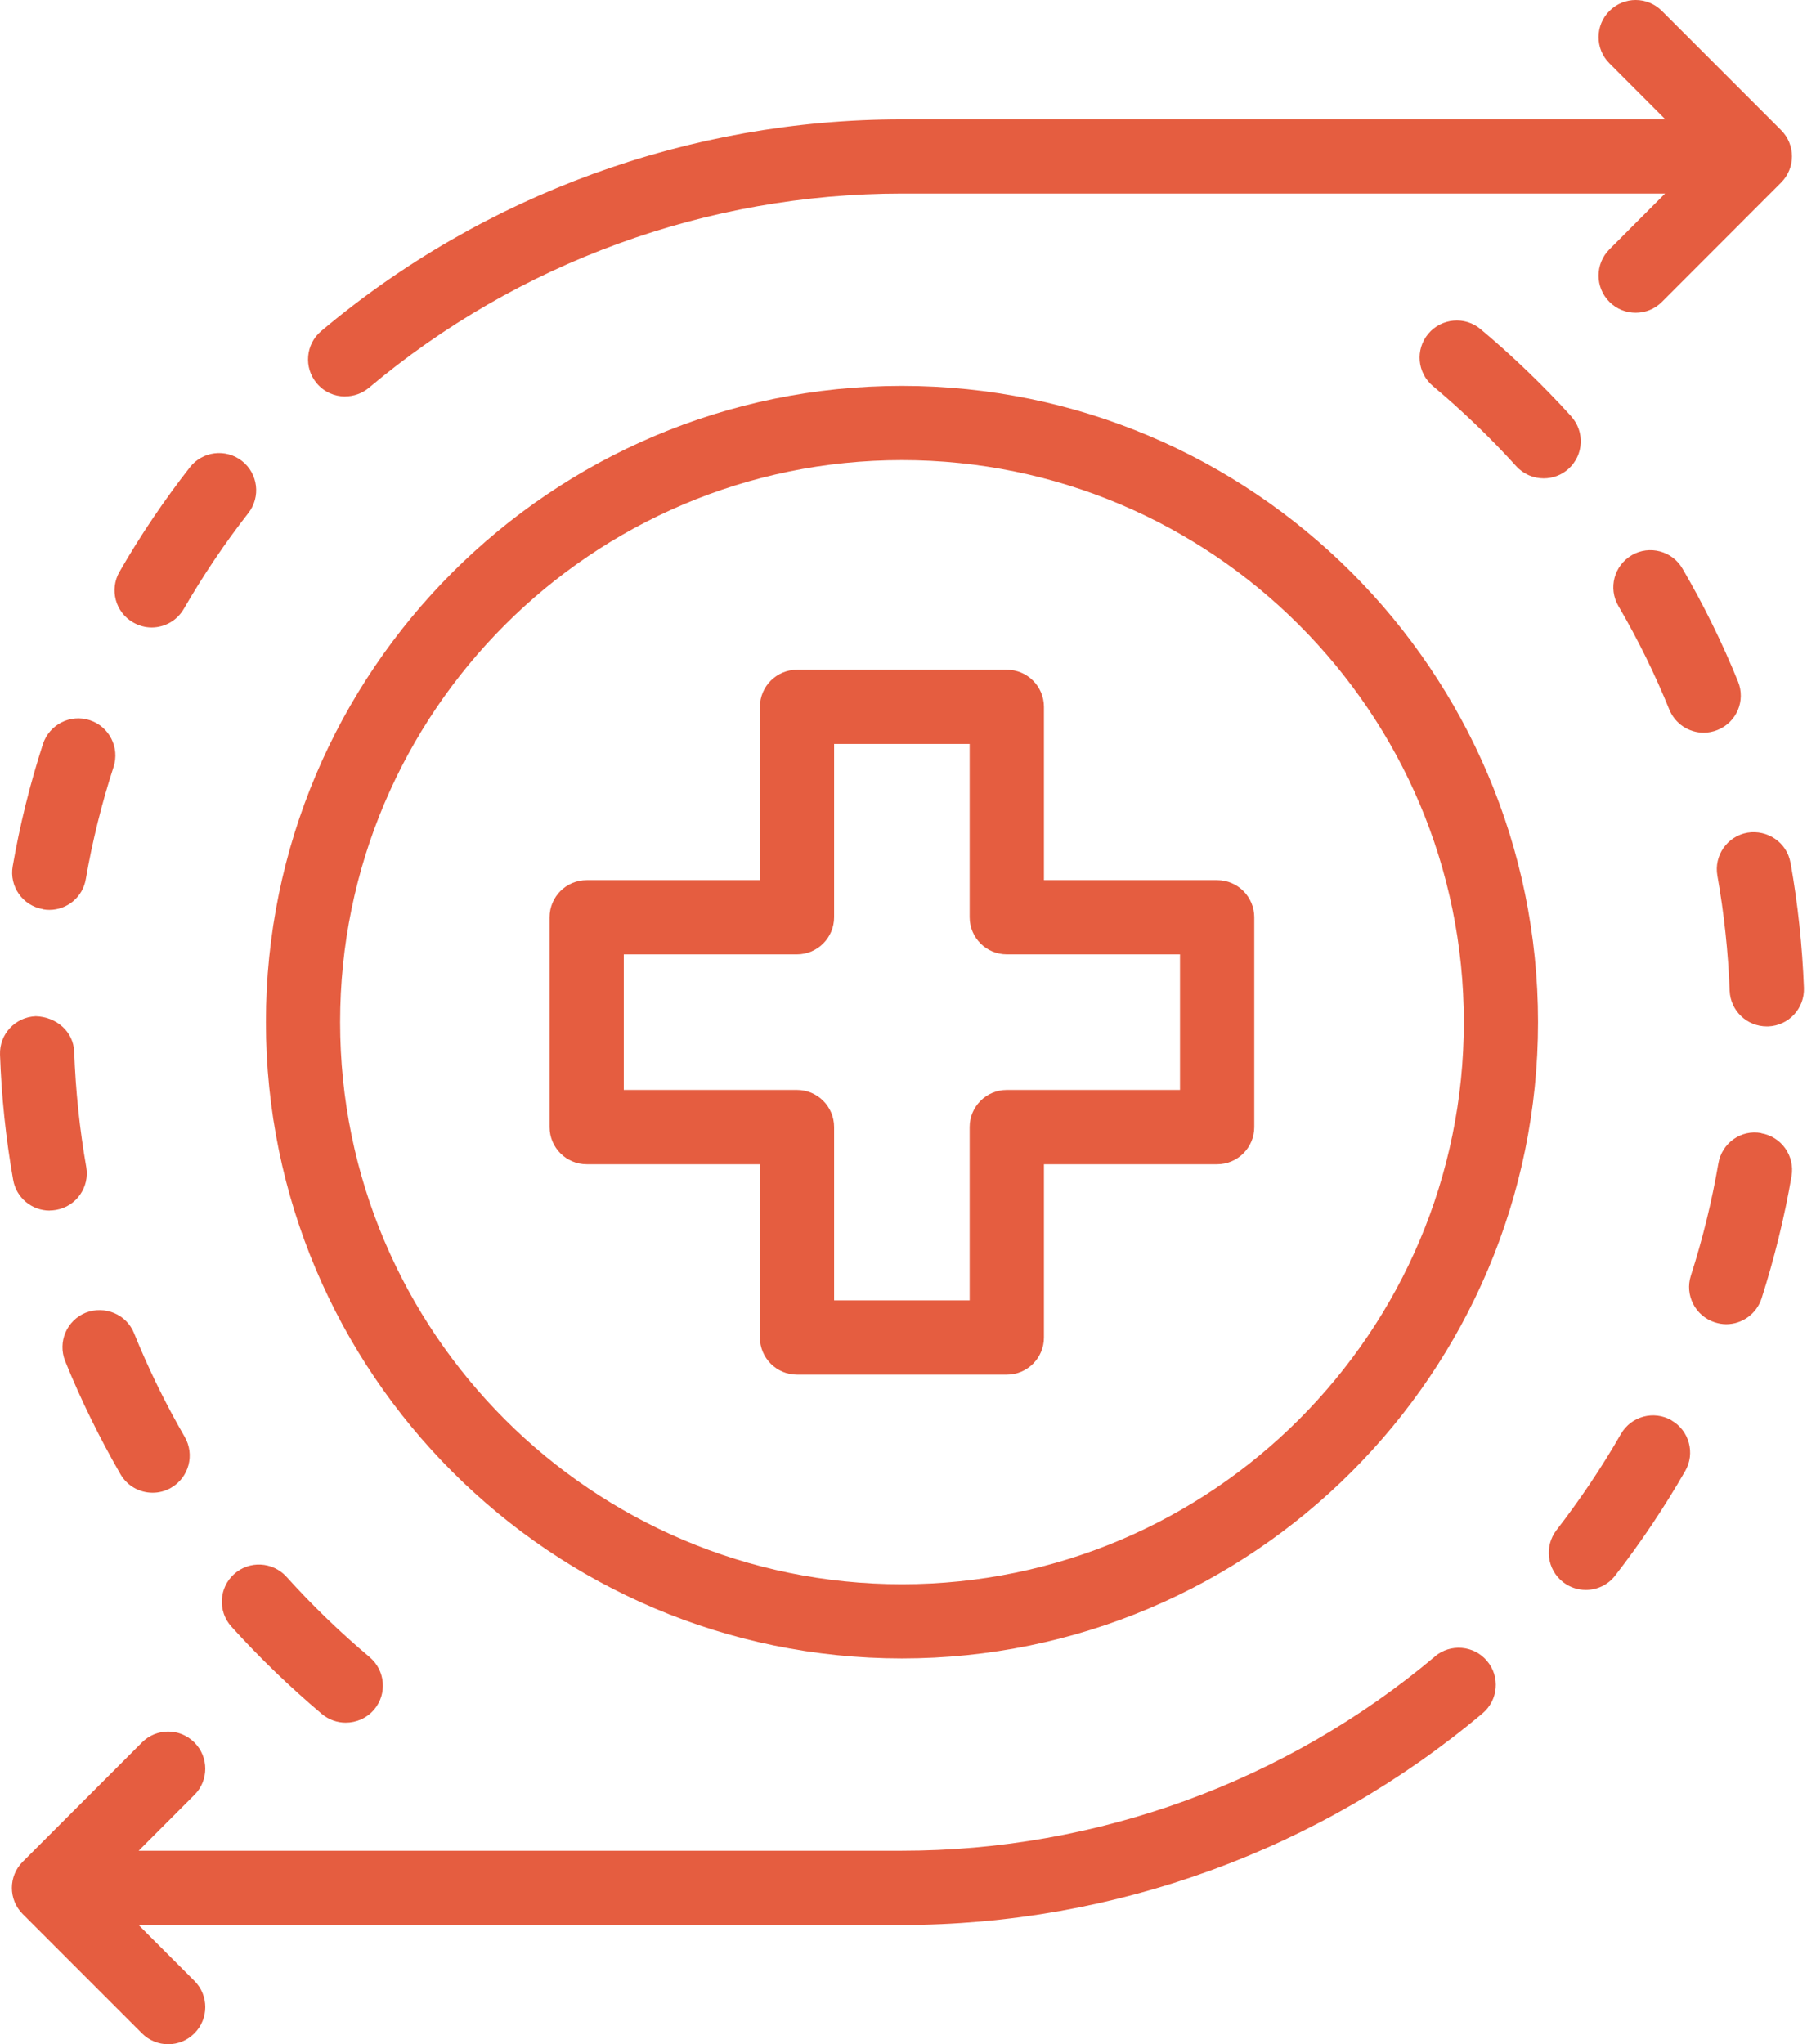 <?xml version="1.0" encoding="UTF-8"?>
<svg xmlns="http://www.w3.org/2000/svg" width="84" height="95" viewBox="0 0 84 95" fill="none">
  <path d="M56.579 40.901H48.529V32.85C48.529 31.897 47.755 31.123 46.802 31.123H37.052C36.099 31.123 35.325 31.897 35.325 32.85V40.901H27.274C26.321 40.901 25.548 41.674 25.548 42.627V52.377C25.548 53.331 26.321 54.104 27.274 54.104H35.325V62.155C35.325 63.108 36.099 63.882 37.052 63.882H46.802C47.755 63.882 48.529 63.108 48.529 62.155V54.104H56.579C57.532 54.104 58.306 53.331 58.306 52.377V42.627C58.306 41.674 57.532 40.901 56.579 40.901ZM54.853 50.651H46.802C45.849 50.651 45.075 51.424 45.075 52.377V60.428H38.774V52.377C38.774 51.424 38.001 50.651 37.048 50.651H28.997V44.35H37.048C38.001 44.35 38.774 43.577 38.774 42.623V34.573H45.075V42.623C45.075 43.577 45.849 44.35 46.802 44.35H54.853V50.651Z" fill="#E55D40"></path>
  <path d="M41.927 17.933C25.622 17.933 12.361 31.195 12.361 47.499C12.361 63.803 25.623 77.069 41.927 77.069C58.231 77.069 71.497 63.803 71.497 47.499C71.497 31.195 58.231 17.933 41.927 17.933ZM41.927 73.621C27.525 73.621 15.81 61.902 15.81 47.5C15.81 33.098 27.529 21.383 41.927 21.383C56.329 21.383 68.048 33.102 68.048 47.5C68.048 61.902 56.329 73.621 41.927 73.621Z" fill="#E55D40"></path>
  <path d="M2.306 56.253C2.408 56.253 2.505 56.241 2.607 56.226C3.548 56.062 4.173 55.167 4.009 54.23C3.7 52.464 3.513 50.667 3.45 48.89C3.419 47.937 2.615 47.253 1.665 47.226C0.712 47.261 -0.034 48.058 0.001 49.011C0.068 50.948 0.271 52.905 0.611 54.827C0.755 55.667 1.486 56.257 2.306 56.257L2.306 56.253Z" fill="#E55D40"></path>
  <path d="M1.997 42.257C2.098 42.277 2.196 42.284 2.294 42.284C3.118 42.284 3.848 41.691 3.989 40.851C4.294 39.093 4.727 37.339 5.278 35.644C5.575 34.738 5.075 33.761 4.172 33.468C3.27 33.171 2.294 33.671 1.997 34.574C1.395 36.429 0.922 38.339 0.59 40.257C0.426 41.195 1.055 42.089 1.993 42.249L1.997 42.257Z" fill="#E55D40"></path>
  <path d="M3.982 61.003C3.099 61.362 2.673 62.366 3.029 63.253C3.755 65.046 4.623 66.811 5.599 68.507C5.919 69.061 6.497 69.37 7.095 69.37C7.388 69.37 7.685 69.296 7.958 69.136C8.783 68.659 9.064 67.6 8.587 66.776C7.689 65.222 6.896 63.6 6.232 61.956C5.876 61.073 4.872 60.659 3.982 61.003Z" fill="#E55D40"></path>
  <path d="M75.857 25.8C75.032 26.281 74.751 27.335 75.232 28.16C76.134 29.706 76.931 31.324 77.599 32.972C77.872 33.644 78.517 34.05 79.197 34.05C79.412 34.05 79.634 34.007 79.845 33.921C80.732 33.562 81.154 32.558 80.794 31.675C80.064 29.878 79.197 28.113 78.212 26.425C77.736 25.601 76.677 25.32 75.853 25.8L75.857 25.8Z" fill="#E55D40"></path>
  <path d="M10.755 75.589C12.064 77.038 13.482 78.401 14.962 79.651C15.286 79.921 15.677 80.054 16.072 80.054C16.564 80.054 17.052 79.847 17.396 79.44C18.009 78.71 17.911 77.624 17.181 77.007C15.818 75.862 14.517 74.608 13.318 73.276C12.677 72.569 11.587 72.511 10.88 73.151C10.173 73.788 10.118 74.882 10.755 75.589Z" fill="#E55D40"></path>
  <path d="M6.189 28.925C6.462 29.081 6.755 29.16 7.048 29.16C7.646 29.16 8.224 28.847 8.544 28.296C9.443 26.742 10.45 25.242 11.544 23.843C12.13 23.093 11.997 22.007 11.247 21.421C10.497 20.835 9.412 20.964 8.826 21.718C7.634 23.242 6.533 24.87 5.556 26.57C5.079 27.394 5.361 28.453 6.189 28.925Z" fill="#E55D40"></path>
  <path d="M77.704 66.003C76.868 65.526 75.825 65.815 75.349 66.64C74.462 68.186 73.454 69.686 72.357 71.104C71.775 71.858 71.911 72.94 72.665 73.526C72.982 73.769 73.349 73.886 73.72 73.886C74.236 73.886 74.743 73.659 75.083 73.218C76.278 71.679 77.372 70.042 78.337 68.362C78.814 67.538 78.525 66.479 77.7 66.007L77.704 66.003Z" fill="#E55D40"></path>
  <path d="M83.232 40.093C83.068 39.152 82.162 38.542 81.232 38.695C80.295 38.859 79.666 39.757 79.834 40.695C80.146 42.456 80.338 44.249 80.404 46.038C80.439 46.968 81.205 47.699 82.131 47.699H82.197C83.15 47.663 83.892 46.863 83.857 45.91C83.783 43.964 83.576 42.011 83.236 40.097L83.232 40.093Z" fill="#E55D40"></path>
  <path d="M81.872 52.655C80.93 52.479 80.04 53.124 79.88 54.065C79.579 55.823 79.149 57.577 78.602 59.28C78.309 60.186 78.809 61.159 79.716 61.452C79.891 61.507 80.071 61.538 80.243 61.538C80.974 61.538 81.649 61.069 81.888 60.339C82.481 58.483 82.954 56.569 83.282 54.655C83.442 53.717 82.813 52.823 81.872 52.663L81.872 52.655Z" fill="#E55D40"></path>
  <path d="M73.04 19.347C71.728 17.901 70.309 16.538 68.825 15.296C68.099 14.683 67.005 14.784 66.395 15.511C65.782 16.241 65.88 17.331 66.61 17.941C67.974 19.085 69.278 20.335 70.481 21.663C70.821 22.038 71.29 22.23 71.759 22.23C72.173 22.23 72.587 22.085 72.919 21.784C73.622 21.144 73.677 20.054 73.036 19.347L73.04 19.347Z" fill="#E55D40"></path>
  <path d="M16.044 18.421C16.438 18.421 16.829 18.288 17.153 18.018C24.075 12.198 32.872 8.995 41.923 8.995H77.403L74.814 11.589C74.142 12.265 74.142 13.354 74.817 14.03C75.153 14.366 75.595 14.534 76.036 14.534C76.478 14.534 76.923 14.366 77.259 14.026L82.798 8.483C83.47 7.808 83.47 6.718 82.794 6.046L77.255 0.507C76.579 -0.169 75.489 -0.169 74.817 0.507C74.142 1.179 74.142 2.272 74.817 2.944L77.415 5.546H41.923C32.06 5.546 22.474 9.038 14.935 15.382C14.205 15.995 14.111 17.085 14.724 17.811C15.064 18.218 15.552 18.425 16.044 18.425L16.044 18.421Z" fill="#E55D40"></path>
  <path d="M66.7 76.983C59.778 82.803 50.981 86.006 41.93 86.006H6.446L9.036 83.412C9.711 82.741 9.711 81.647 9.036 80.975C8.36 80.299 7.27 80.299 6.598 80.975L1.059 86.514C0.383 87.186 0.383 88.28 1.059 88.952L6.598 94.491C6.934 94.827 7.376 94.999 7.817 94.999C8.258 94.999 8.7 94.831 9.036 94.491C9.712 93.819 9.712 92.725 9.036 92.053L6.442 89.456H41.93C51.793 89.456 61.379 85.963 68.918 79.62C69.648 79.006 69.742 77.916 69.129 77.19C68.516 76.456 67.422 76.366 66.699 76.979L66.7 76.983Z" fill="#E55D40"></path>
</svg>
